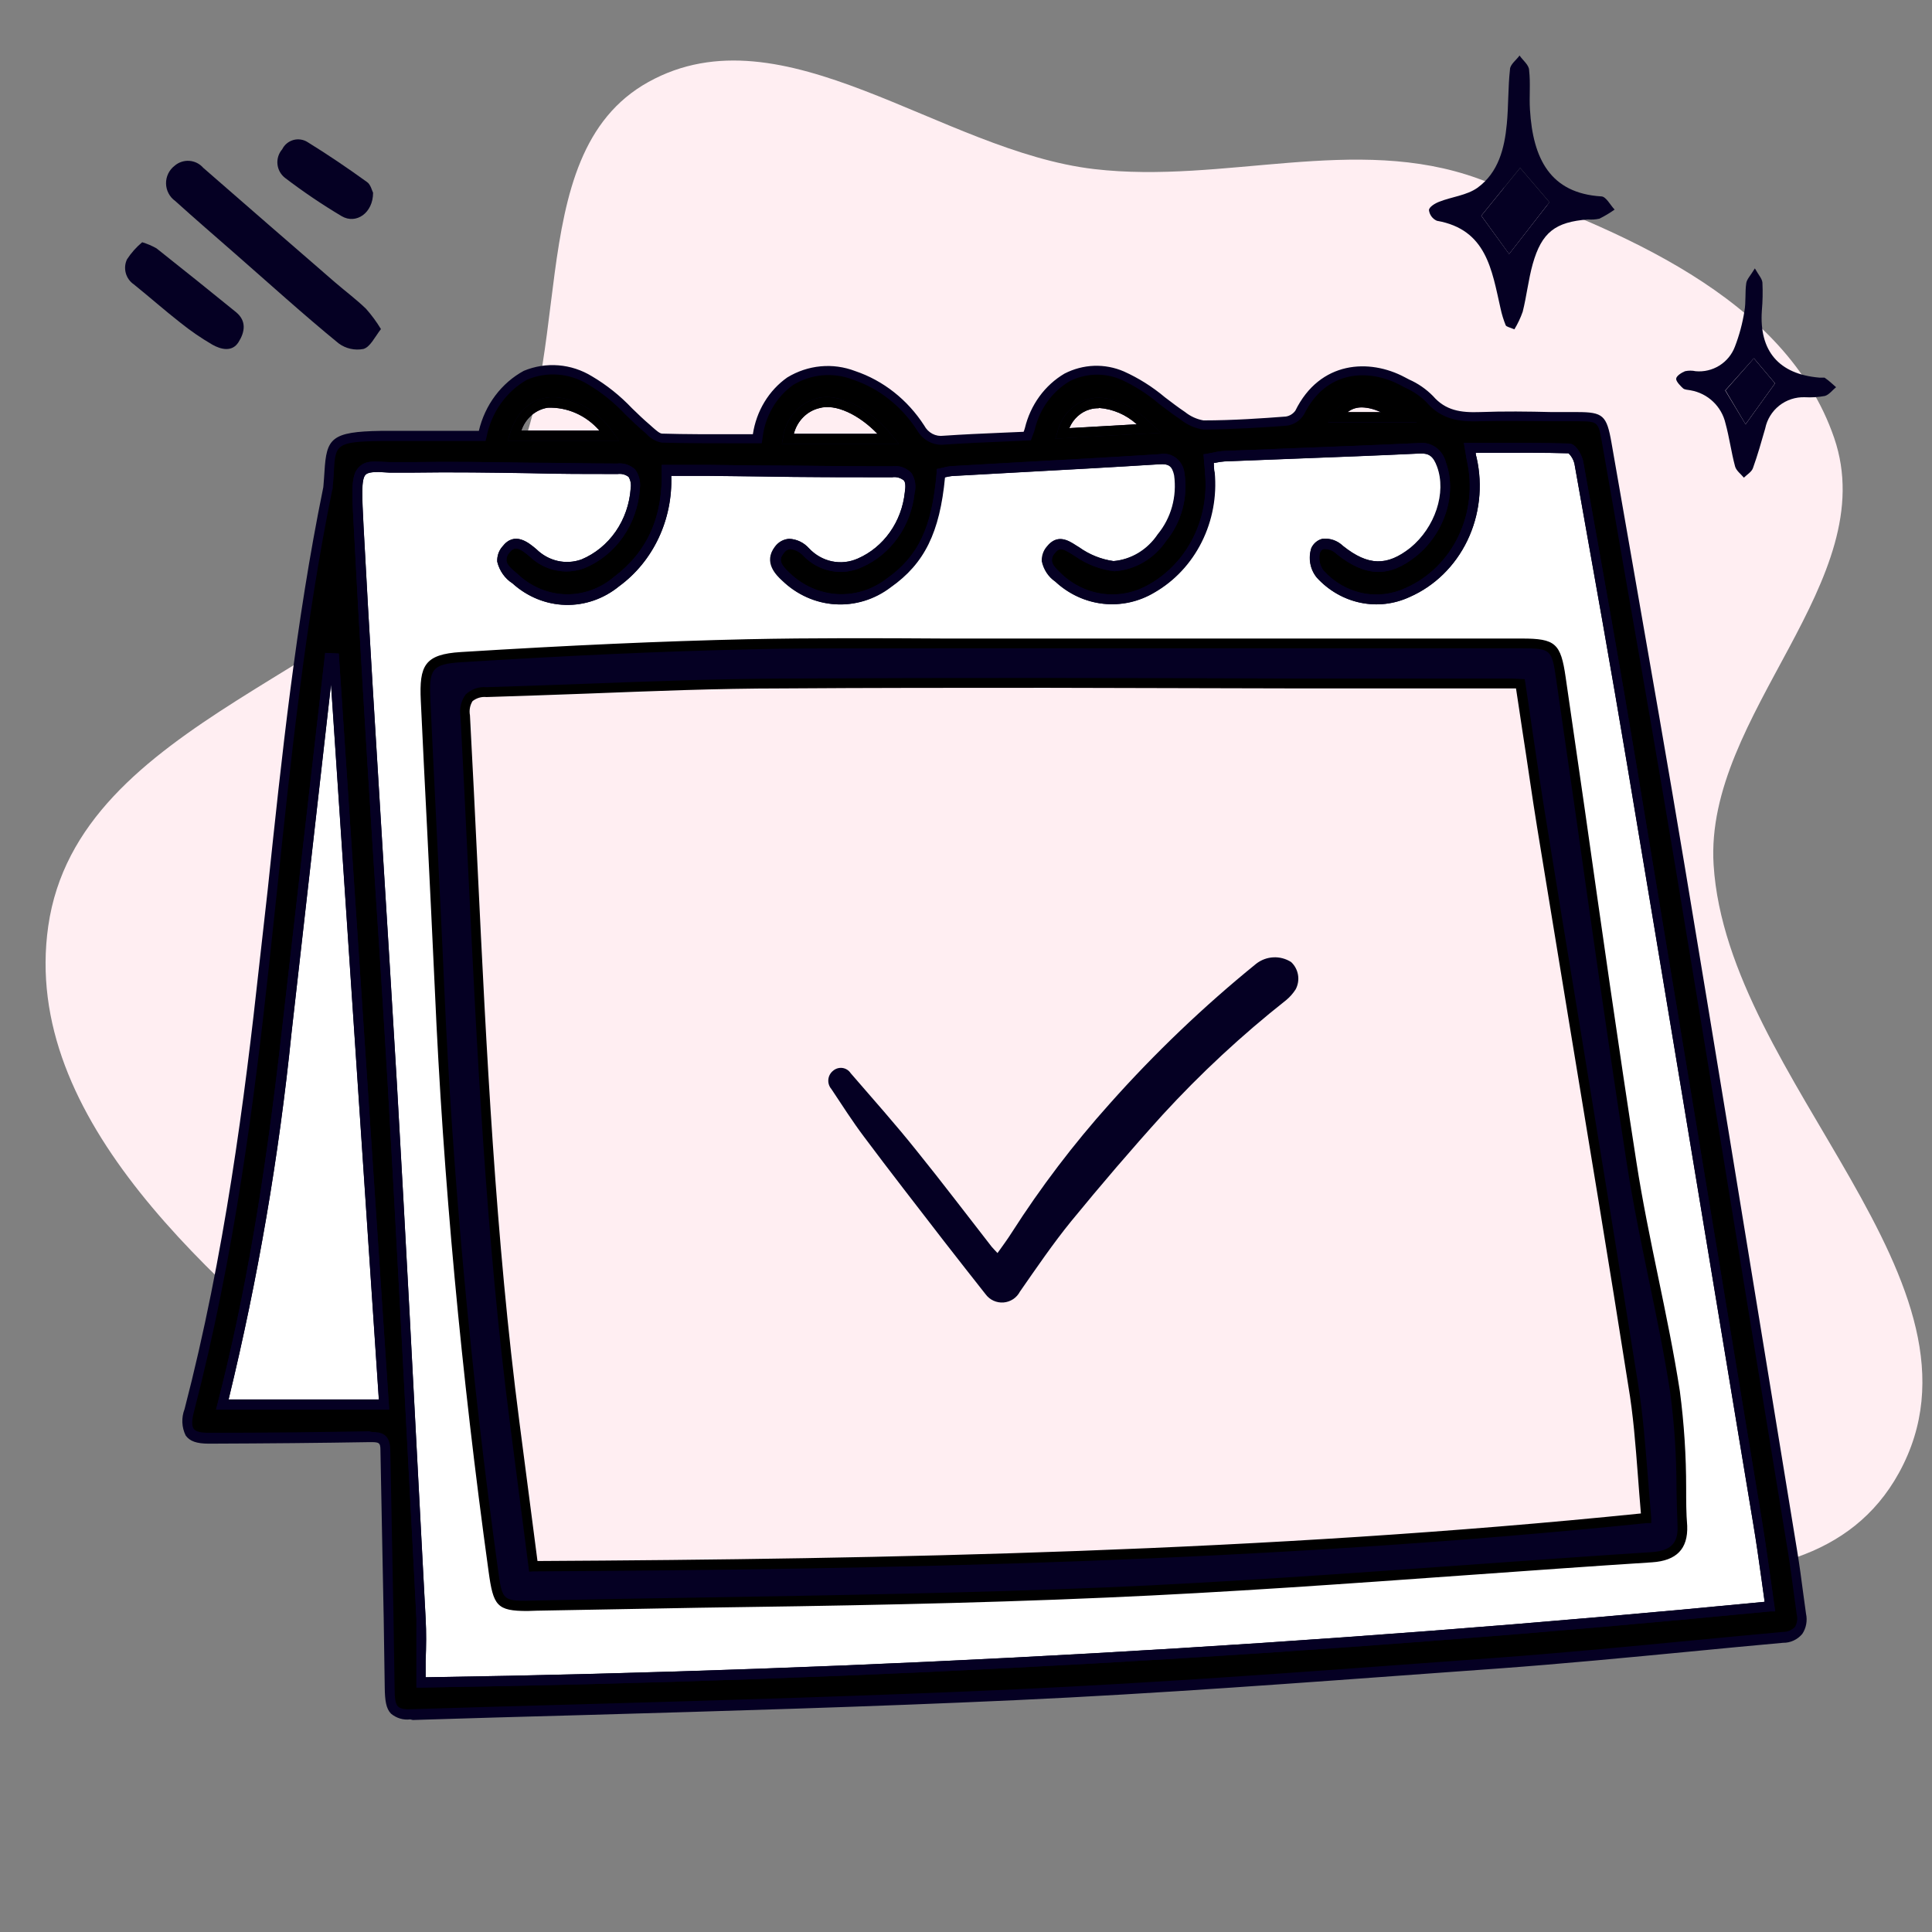 <svg width="101" height="101" viewBox="0 0 101 101" fill="none" xmlns="http://www.w3.org/2000/svg">
<rect x="0" y="0" width="101" height="101" fill="#808080" stroke="none"/>
<g clip-path="url(#clip0_2209_11063)">
<path fill-rule="evenodd" clip-rule="evenodd" d="M57.207 8.84C63.99 9.63 70.853 7.004 77.271 9.335C84.635 12.011 93.341 15.482 95.885 22.892C98.446 30.355 89.091 37.336 89.583 45.211C90.289 56.496 104.726 67.099 99.269 77.003C94.292 86.037 79.591 80.662 69.355 81.927C60.946 82.966 52.877 85.155 44.518 83.769C26.215 86.174 26.212 79.596 19.08 73.593C11.238 66.991 1.071 58.566 2.522 48.418C4.074 37.576 19.509 35.165 25.855 26.238C30.464 19.755 26.943 8.145 33.898 4.286C40.963 0.365 49.181 7.906 57.207 8.84Z" fill="#FFEEF2"/>
<rect x="20.82" y="71.387" width="4.5" height="2.303" fill="white"/>
<path d="M10.398 74.025H20.277L21.11 71.993V72.791L23.229 72.392L25.348 71.993L23.192 36.349L24.442 34.405H80.258L87.201 77.726L86.368 80.363L27.358 83.14L25.61 72.167L21.11 73.069V89.249L93.171 85.362V80.363L83.035 22.742L18.194 23.436L15.417 38.709L11.529 69.95L10.398 74.025Z" fill="white"/>
<path d="M78.713 17.002C78.598 16.716 78.507 16.42 78.443 16.117C77.988 14.117 77.718 11.997 75.118 11.542C75.006 11.494 74.909 11.418 74.837 11.32C74.764 11.223 74.718 11.108 74.703 10.987C74.703 10.822 75.023 10.627 75.238 10.547C75.893 10.287 76.673 10.217 77.238 9.817C78.333 9.022 78.653 7.762 78.773 6.472C78.863 5.527 78.833 4.572 78.938 3.632C78.938 3.372 79.278 3.132 79.438 2.902C79.613 3.157 79.938 3.402 79.938 3.672C80.018 4.352 79.938 5.047 79.983 5.737C80.138 8.297 81.043 10.102 83.708 10.267C83.958 10.267 84.178 10.717 84.408 10.957C84.156 11.136 83.89 11.294 83.613 11.432C83.416 11.476 83.214 11.49 83.013 11.472C81.308 11.602 80.598 12.142 80.128 13.797C79.898 14.622 79.808 15.487 79.603 16.297C79.49 16.618 79.344 16.927 79.168 17.217C78.908 17.107 78.748 17.082 78.713 17.002ZM81.003 10.572L79.468 8.777L77.438 11.277L78.893 13.277L81.003 10.572Z" fill="#050023"/>
<path d="M92.135 14.776C92.158 15.265 92.148 15.754 92.105 16.241C91.96 18.351 92.995 19.561 95.105 19.741C95.195 19.741 95.315 19.741 95.38 19.741C95.59 19.886 95.785 20.056 95.985 20.241C95.79 20.401 95.615 20.641 95.395 20.701C95.051 20.764 94.7 20.785 94.35 20.766C93.868 20.75 93.394 20.905 93.015 21.204C92.636 21.504 92.376 21.928 92.28 22.401C92.08 23.096 91.885 23.791 91.64 24.471C91.57 24.671 91.33 24.811 91.165 24.971C91.005 24.776 90.765 24.606 90.705 24.381C90.505 23.641 90.41 22.881 90.205 22.136C90.106 21.701 89.88 21.304 89.556 20.997C89.233 20.689 88.825 20.484 88.385 20.406C88.245 20.376 88.075 20.381 87.985 20.301C87.895 20.221 87.615 19.951 87.625 19.801C87.635 19.651 87.905 19.481 88.09 19.406C88.273 19.366 88.463 19.366 88.645 19.406C89.08 19.446 89.515 19.342 89.885 19.111C90.256 18.88 90.54 18.534 90.695 18.126C90.928 17.524 91.095 16.899 91.195 16.261C91.28 15.786 91.22 15.261 91.29 14.801C91.32 14.596 91.51 14.411 91.74 14.031C91.935 14.376 92.12 14.571 92.135 14.776ZM91.255 22.181L92.795 20.041L91.69 18.731L90.19 20.411L91.255 22.181Z" fill="#050023"/>
<path d="M78.892 13.282L81.002 10.572L79.468 8.777L77.438 11.277L78.892 13.282Z" fill="#050023"/>
<path d="M90.203 20.41L91.253 22.18L92.793 20.041L91.688 18.73L90.203 20.41Z" fill="#050023"/>
<path d="M19.915 17.203C19.58 17.638 19.355 18.138 19 18.243C18.775 18.287 18.543 18.284 18.319 18.233C18.095 18.182 17.884 18.085 17.7 17.948C15.865 16.448 14.08 14.828 12.285 13.258C11.24 12.343 10.185 11.433 9.155 10.503C9.01 10.399 8.892 10.263 8.81 10.105C8.727 9.947 8.683 9.772 8.68 9.593C8.677 9.415 8.716 9.239 8.793 9.078C8.87 8.918 8.984 8.777 9.125 8.668C9.23 8.576 9.352 8.506 9.485 8.462C9.617 8.417 9.757 8.399 9.897 8.409C10.036 8.419 10.172 8.456 10.297 8.518C10.422 8.581 10.534 8.668 10.625 8.773C12.918 10.773 15.22 12.773 17.53 14.773C18.065 15.233 18.635 15.658 19.14 16.148C19.429 16.476 19.689 16.829 19.915 17.203Z" fill="#050023"/>
<path d="M7.433 12.664C7.694 12.742 7.946 12.849 8.183 12.984C9.573 14.084 10.956 15.194 12.333 16.314C12.903 16.779 12.803 17.359 12.468 17.889C12.133 18.419 11.548 18.269 11.103 18.019C10.515 17.676 9.953 17.29 9.423 16.864C8.598 16.219 7.813 15.524 6.993 14.864C6.789 14.724 6.641 14.516 6.576 14.277C6.511 14.038 6.533 13.783 6.638 13.559C6.857 13.223 7.125 12.921 7.433 12.664Z" fill="#050023"/>
<path d="M19.504 10.077C19.504 11.137 18.614 11.742 17.864 11.302C16.84 10.693 15.852 10.025 14.904 9.302C14.792 9.216 14.699 9.108 14.63 8.984C14.562 8.861 14.519 8.725 14.505 8.584C14.491 8.444 14.506 8.302 14.549 8.167C14.592 8.033 14.662 7.908 14.754 7.802C14.812 7.685 14.893 7.581 14.994 7.498C15.094 7.415 15.211 7.354 15.336 7.319C15.462 7.284 15.594 7.276 15.722 7.296C15.851 7.315 15.975 7.361 16.084 7.432C17.139 8.082 18.169 8.782 19.174 9.507C19.379 9.637 19.444 9.967 19.504 10.077Z" fill="#050023"/>
<path d="M25.192 22.801C25.987 19.758 28.257 18.553 30.837 19.88C31.952 20.465 32.837 21.553 33.837 22.398C34.082 22.605 34.362 22.902 34.632 22.929C36.282 22.977 37.942 22.929 39.592 22.929C39.997 20.157 42.092 18.77 44.652 19.615C46.076 20.089 47.309 21.058 48.152 22.366C48.274 22.586 48.454 22.764 48.67 22.875C48.887 22.987 49.129 23.028 49.367 22.993C50.802 22.897 52.247 22.844 53.717 22.775C53.769 22.654 53.814 22.53 53.852 22.403C54.522 19.976 56.462 18.754 58.702 19.615C59.837 20.056 60.797 21.017 61.852 21.739C62.175 21.996 62.553 22.16 62.952 22.217C64.392 22.217 65.837 22.122 67.272 22.015C67.413 21.998 67.548 21.95 67.67 21.873C67.791 21.796 67.896 21.692 67.977 21.569C69.207 19.068 71.657 19.025 73.367 19.933C73.88 20.153 74.353 20.463 74.767 20.852C75.517 21.718 76.397 21.819 77.422 21.782C79.107 21.713 80.797 21.782 82.487 21.782C83.727 21.782 83.807 21.861 84.032 23.178C85.322 30.582 86.637 37.975 87.877 45.384C89.877 57.281 91.792 69.194 93.742 81.101C93.917 82.163 94.052 83.294 94.207 84.388C94.317 85.169 93.977 85.541 93.252 85.605C88.302 86.056 83.352 86.582 78.392 86.948C69.972 87.565 61.547 88.218 53.117 88.606C42.617 89.089 32.117 89.317 21.617 89.641C20.552 89.678 20.407 89.392 20.392 88.239C20.342 84.102 20.232 79.964 20.167 75.827C20.167 75.158 19.822 75.147 19.332 75.153C16.537 75.2 13.742 75.222 10.952 75.232C9.897 75.232 9.637 74.855 9.917 73.766C11.917 66.14 12.977 58.364 13.827 50.504C14.732 42.192 15.462 33.849 17.132 25.643C17.147 25.58 17.157 25.516 17.162 25.452C17.362 23.327 16.932 22.865 19.917 22.833C21.652 22.785 23.397 22.801 25.192 22.801ZM76.852 23.391C76.902 23.683 76.922 23.837 76.957 23.986C77.266 25.377 77.101 26.84 76.492 28.114C75.882 29.389 74.867 30.393 73.627 30.949C72.862 31.308 72.011 31.409 71.189 31.237C70.368 31.065 69.617 30.629 69.037 29.987C68.906 29.819 68.816 29.619 68.775 29.405C68.734 29.191 68.743 28.97 68.802 28.761C69.092 28.229 69.607 28.373 70.062 28.761C71.497 29.902 72.597 29.924 73.907 28.867C75.307 27.735 75.907 25.776 75.407 24.283C75.349 24.015 75.199 23.779 74.987 23.622C74.774 23.464 74.514 23.395 74.257 23.428C70.852 23.587 67.447 23.704 64.042 23.842C63.764 23.872 63.487 23.916 63.212 23.975C63.212 24.273 63.252 24.506 63.272 24.719C63.386 25.925 63.162 27.14 62.628 28.211C62.095 29.283 61.275 30.163 60.272 30.741C59.505 31.203 58.622 31.4 57.745 31.305C56.868 31.21 56.041 30.827 55.377 30.21C54.932 29.812 54.487 29.366 54.987 28.744C55.487 28.123 55.872 28.564 56.357 28.851C56.934 29.26 57.594 29.519 58.282 29.605C60.282 29.605 62.172 26.849 61.722 24.793C61.587 24.172 61.287 23.975 60.682 24.012C57.067 24.241 53.447 24.427 49.827 24.634C49.632 24.656 49.438 24.693 49.247 24.745C48.997 27.688 48.247 29.27 46.507 30.481C45.715 31.085 44.751 31.383 43.777 31.325C42.803 31.267 41.877 30.857 41.152 30.163C40.732 29.77 40.352 29.329 40.807 28.755C41.262 28.182 41.722 28.468 42.162 28.867C42.527 29.248 42.991 29.506 43.494 29.606C43.997 29.706 44.517 29.645 44.987 29.43C45.686 29.12 46.295 28.619 46.751 27.976C47.207 27.334 47.494 26.575 47.582 25.776C47.697 25.027 47.497 24.671 46.667 24.676C43.442 24.676 40.222 24.634 36.997 24.602H34.837C34.921 25.729 34.724 26.86 34.266 27.881C33.808 28.902 33.105 29.777 32.227 30.418C31.469 31.048 30.529 31.38 29.567 31.358C28.604 31.335 27.679 30.96 26.947 30.295C26.487 29.897 25.947 29.456 26.447 28.776C26.947 28.097 27.447 28.564 27.877 28.952C28.225 29.276 28.648 29.496 29.102 29.59C29.556 29.683 30.026 29.646 30.462 29.483C31.225 29.171 31.888 28.636 32.375 27.939C32.862 27.242 33.152 26.413 33.212 25.547C33.237 24.809 33.032 24.522 32.277 24.522C28.717 24.522 25.152 24.4 21.592 24.448C18.592 24.485 18.552 23.747 18.752 27.549C19.252 37.242 19.942 46.93 20.502 56.622C21.042 65.959 21.502 75.296 22.002 84.633C22.057 85.695 22.002 86.757 22.002 87.958C45.592 87.602 69.042 86.274 92.502 83.98C92.277 82.418 92.092 81 91.862 79.598C89.672 66.377 87.477 53.16 85.277 39.946C84.392 34.688 83.452 29.44 82.512 24.193C82.462 23.912 82.187 23.455 82.012 23.449C80.342 23.391 78.632 23.391 76.852 23.391ZM20.072 73.427C19.192 60.324 18.317 47.376 17.447 34.422H17.192C16.452 40.933 15.721 47.447 14.997 53.962C14.327 60.528 13.206 67.034 11.642 73.427H20.072ZM46.447 22.945C45.367 21.575 43.817 20.789 42.772 21.081C42.359 21.182 41.985 21.415 41.7 21.748C41.415 22.081 41.233 22.498 41.177 22.945H46.447ZM26.887 22.775H31.887C31.112 21.644 29.657 20.884 28.612 21.054C27.732 21.192 27.207 21.766 26.887 22.775ZM60.072 22.392C58.182 20.507 56.137 20.64 55.522 22.653L60.072 22.392ZM73.207 21.798C71.602 20.735 70.527 20.789 69.897 21.798H73.207Z" fill="black"/>
<path d="M21.443 89.885C21.086 89.93 20.726 89.823 20.443 89.588C20.178 89.317 20.123 88.897 20.113 88.218C20.083 85.806 20.041 83.397 19.988 80.989C19.953 79.263 19.918 77.532 19.888 75.805C19.888 75.407 19.813 75.386 19.308 75.391C16.763 75.434 14.018 75.46 10.923 75.471C10.273 75.471 9.923 75.343 9.708 75.046C9.603 74.835 9.543 74.601 9.533 74.363C9.523 74.124 9.562 73.886 9.648 73.665C11.733 65.645 12.793 57.429 13.553 50.45L13.998 46.488C14.723 39.584 15.473 32.472 16.883 25.563C16.897 25.509 16.905 25.454 16.908 25.398C16.933 25.122 16.948 24.867 16.963 24.649C17.068 22.913 17.313 22.567 19.913 22.525C21.113 22.525 22.318 22.525 23.533 22.525H25.033C25.191 21.854 25.482 21.226 25.888 20.685C26.293 20.144 26.803 19.701 27.383 19.386C27.959 19.147 28.579 19.049 29.196 19.099C29.813 19.148 30.412 19.344 30.948 19.673C31.715 20.125 32.42 20.689 33.043 21.346C33.348 21.643 33.663 21.946 33.983 22.217L34.113 22.334C34.283 22.482 34.488 22.668 34.613 22.668C35.853 22.706 37.113 22.7 38.328 22.7H39.358C39.448 22.1 39.654 21.526 39.964 21.015C40.274 20.503 40.681 20.066 41.158 19.731C41.691 19.407 42.284 19.209 42.896 19.151C43.508 19.093 44.124 19.177 44.703 19.397C46.174 19.892 47.446 20.896 48.318 22.249C48.416 22.433 48.563 22.582 48.742 22.677C48.92 22.771 49.12 22.807 49.318 22.78C50.318 22.711 51.378 22.663 52.418 22.62L53.513 22.573C53.538 22.51 53.56 22.447 53.578 22.381C53.722 21.781 53.98 21.218 54.337 20.727C54.694 20.237 55.142 19.829 55.653 19.529C56.134 19.282 56.658 19.144 57.192 19.124C57.726 19.105 58.258 19.205 58.753 19.418C59.524 19.764 60.247 20.22 60.903 20.772C61.243 21.032 61.598 21.303 61.948 21.537C62.231 21.765 62.562 21.916 62.913 21.978C64.463 21.978 66.028 21.866 67.218 21.776C67.416 21.747 67.596 21.636 67.718 21.468C69.003 18.86 71.583 18.733 73.438 19.721L73.658 19.837C74.123 20.041 74.549 20.334 74.913 20.703C75.568 21.457 76.343 21.579 77.373 21.542C78.628 21.495 79.873 21.511 81.128 21.542H82.453C83.808 21.542 83.993 21.718 84.243 23.136C84.62 25.296 84.996 27.454 85.373 29.61C86.273 34.767 87.208 40.094 88.083 45.341C89.613 54.508 91.133 63.834 92.608 72.858L93.948 81.058C94.073 81.812 94.173 82.572 94.273 83.331C94.323 83.671 94.368 84.011 94.413 84.356C94.454 84.538 94.457 84.727 94.423 84.91C94.39 85.093 94.32 85.266 94.218 85.418C94.092 85.567 93.938 85.685 93.765 85.764C93.593 85.844 93.406 85.884 93.218 85.881C91.581 86.029 89.948 86.183 88.318 86.343C85.053 86.656 81.678 86.98 78.348 87.224L75.398 87.437C68.083 87.968 60.518 88.541 53.068 88.881C45.513 89.227 37.828 89.45 30.393 89.662C27.453 89.74 24.516 89.825 21.583 89.917L21.443 89.885ZM19.443 74.86C19.878 74.86 20.393 74.929 20.403 75.795C20.433 77.521 20.468 79.252 20.503 80.978C20.553 83.39 20.595 85.799 20.628 88.207C20.628 88.738 20.663 89.067 20.803 89.205C20.943 89.343 21.158 89.37 21.598 89.349C24.531 89.26 27.468 89.175 30.408 89.094C37.843 88.881 45.528 88.658 53.078 88.313C60.518 87.973 68.078 87.41 75.393 86.874L78.343 86.656C81.668 86.412 85.038 86.088 88.303 85.774C89.933 85.62 91.568 85.461 93.203 85.312C93.439 85.318 93.667 85.224 93.838 85.052C93.893 84.955 93.93 84.847 93.945 84.735C93.961 84.623 93.955 84.509 93.928 84.399C93.883 84.059 93.838 83.719 93.788 83.374C93.688 82.62 93.588 81.871 93.468 81.122L92.123 72.916C90.653 63.888 89.123 54.567 87.598 45.4C86.723 40.158 85.793 34.831 84.888 29.679C84.515 27.515 84.138 25.356 83.758 23.199C83.558 22.031 83.558 22.031 82.458 22.02H81.128C79.908 22.02 78.628 21.988 77.403 22.02C76.483 22.052 75.403 22.02 74.553 21.006C74.228 20.692 73.854 20.44 73.448 20.262L73.228 20.145C71.528 19.237 69.303 19.36 68.173 21.665C68.071 21.828 67.937 21.965 67.78 22.067C67.623 22.169 67.446 22.233 67.263 22.254C66.068 22.344 64.493 22.445 62.923 22.456C62.481 22.397 62.061 22.214 61.708 21.925C61.328 21.675 60.968 21.394 60.618 21.133C60.009 20.611 59.336 20.179 58.618 19.848C58.186 19.662 57.723 19.573 57.257 19.588C56.791 19.602 56.334 19.72 55.913 19.933C55.463 20.2 55.07 20.562 54.757 20.997C54.444 21.432 54.218 21.93 54.093 22.461C54.069 22.55 54.039 22.637 54.003 22.721L53.893 23.019L52.473 23.083C51.433 23.125 50.408 23.173 49.383 23.242C49.103 23.275 48.819 23.223 48.566 23.092C48.312 22.962 48.098 22.758 47.948 22.504C47.142 21.244 45.96 20.308 44.593 19.848C44.084 19.65 43.54 19.572 42.999 19.619C42.459 19.667 41.934 19.839 41.463 20.124C41.018 20.443 40.644 20.861 40.367 21.349C40.09 21.837 39.916 22.383 39.858 22.95L39.823 23.173H38.338C37.118 23.173 35.838 23.173 34.608 23.141C34.296 23.088 34.01 22.927 33.793 22.684L33.668 22.573C33.338 22.291 33.013 21.983 32.703 21.68C32.118 21.054 31.453 20.517 30.728 20.087C30.25 19.797 29.717 19.625 29.169 19.584C28.62 19.542 28.069 19.633 27.558 19.848C27.016 20.152 26.545 20.58 26.177 21.101C25.81 21.621 25.556 22.222 25.433 22.86L25.383 23.056H23.523C22.308 23.056 21.108 23.056 19.908 23.056C17.548 23.083 17.538 23.263 17.453 24.649C17.453 24.878 17.423 25.133 17.398 25.414C17.398 25.488 17.398 25.563 17.363 25.637C15.958 32.542 15.208 39.632 14.488 46.51C14.348 47.834 14.206 49.155 14.063 50.472C13.303 57.472 12.243 65.715 10.148 73.771C10.023 74.239 10.018 74.541 10.123 74.69C10.228 74.839 10.488 74.903 10.923 74.903C14.023 74.903 16.763 74.865 19.303 74.823L19.443 74.86ZM21.773 88.223V87.957C21.773 87.57 21.773 87.192 21.773 86.826C21.773 86.072 21.773 85.355 21.773 84.648L21.568 80.676C21.153 72.794 20.728 64.647 20.268 56.638C20.028 52.598 19.771 48.554 19.498 44.507C19.148 38.957 18.788 33.216 18.498 27.565C18.393 25.658 18.353 24.867 18.738 24.453C19.123 24.039 19.538 24.134 20.358 24.161C20.693 24.161 21.098 24.161 21.578 24.161C23.623 24.129 25.698 24.161 27.708 24.193C29.208 24.193 30.748 24.235 32.268 24.235C32.435 24.215 32.605 24.232 32.766 24.285C32.927 24.338 33.076 24.426 33.203 24.543C33.306 24.682 33.38 24.842 33.423 25.013C33.466 25.183 33.476 25.361 33.453 25.536C33.392 26.456 33.085 27.337 32.567 28.077C32.05 28.817 31.344 29.384 30.533 29.711C30.055 29.885 29.542 29.921 29.047 29.815C28.551 29.71 28.091 29.467 27.713 29.111C27.148 28.627 26.908 28.532 26.628 28.898C26.579 28.949 26.54 29.011 26.515 29.078C26.489 29.146 26.476 29.218 26.478 29.291C26.478 29.535 26.793 29.785 27.053 30.003L27.093 30.04C27.78 30.681 28.657 31.046 29.571 31.069C30.485 31.092 31.378 30.773 32.093 30.168C33.848 28.845 34.668 27.018 34.593 24.575V24.304H36.978L39.768 24.336C42.023 24.336 44.353 24.389 46.648 24.378C46.829 24.351 47.013 24.368 47.187 24.429C47.36 24.49 47.518 24.593 47.648 24.729C47.746 24.883 47.812 25.057 47.841 25.241C47.869 25.424 47.86 25.612 47.813 25.791C47.72 26.634 47.417 27.436 46.935 28.114C46.454 28.791 45.811 29.321 45.073 29.647C44.563 29.885 43.998 29.956 43.451 29.851C42.903 29.746 42.397 29.47 41.998 29.058C41.812 28.854 41.564 28.727 41.298 28.702C41.232 28.713 41.168 28.739 41.112 28.777C41.055 28.816 41.006 28.866 40.968 28.925C40.708 29.254 40.783 29.493 41.288 29.96C41.971 30.616 42.846 31.004 43.765 31.059C44.685 31.114 45.594 30.833 46.343 30.263C48.013 29.084 48.723 27.581 48.968 24.724V24.522L49.153 24.485L49.318 24.448C49.467 24.404 49.619 24.377 49.773 24.368L53.308 24.166C55.748 24.033 58.183 23.901 60.623 23.746C60.77 23.715 60.922 23.715 61.068 23.748C61.215 23.781 61.354 23.846 61.476 23.939C61.598 24.032 61.701 24.15 61.778 24.287C61.855 24.424 61.904 24.576 61.923 24.734C62.018 25.362 61.983 26.004 61.818 26.615C61.654 27.226 61.366 27.792 60.973 28.271C60.66 28.734 60.254 29.117 59.784 29.393C59.315 29.668 58.793 29.829 58.258 29.865C57.526 29.779 56.823 29.509 56.208 29.079L56.038 28.973C55.563 28.675 55.393 28.606 55.153 28.909C55.102 28.959 55.062 29.02 55.034 29.087C55.007 29.155 54.992 29.228 54.993 29.302C54.993 29.535 55.258 29.774 55.493 30.003C56.115 30.59 56.893 30.957 57.721 31.052C58.548 31.148 59.382 30.966 60.108 30.534C61.076 29.981 61.867 29.134 62.381 28.103C62.896 27.071 63.111 25.901 62.998 24.74C62.998 24.596 62.973 24.453 62.963 24.283L62.918 23.752L63.148 23.715L63.428 23.662C63.619 23.615 63.813 23.587 64.008 23.576L67.508 23.438C69.738 23.353 71.968 23.268 74.203 23.162C74.512 23.128 74.822 23.212 75.077 23.4C75.333 23.588 75.516 23.868 75.593 24.187C76.183 25.812 75.528 27.873 74.033 29.079C72.633 30.205 71.393 30.173 69.888 28.973C69.71 28.793 69.473 28.696 69.228 28.702C69.193 28.702 69.093 28.702 68.998 28.914C68.963 29.071 68.962 29.234 68.994 29.392C69.027 29.549 69.094 29.696 69.188 29.822C69.732 30.429 70.439 30.842 71.212 31.004C71.986 31.167 72.788 31.071 73.508 30.73C74.695 30.202 75.667 29.243 76.249 28.024C76.832 26.805 76.987 25.405 76.688 24.076C76.662 23.962 76.642 23.847 76.628 23.73L76.528 23.152H78.028C79.408 23.152 80.708 23.152 82.028 23.189C82.403 23.189 82.718 23.831 82.773 24.15L82.933 25.053C83.808 29.918 84.708 34.947 85.538 39.924C87.483 51.555 89.443 63.388 91.338 74.828L92.123 79.571C92.278 80.527 92.413 81.483 92.558 82.492C92.623 82.97 92.693 83.459 92.763 83.958L92.803 84.24H92.543C69.088 86.534 45.358 87.872 21.998 88.223H21.773ZM19.798 24.676C19.453 24.676 19.213 24.708 19.108 24.825C18.878 25.069 18.928 25.945 19.008 27.533C19.308 33.184 19.668 38.92 20.008 44.475C20.258 48.517 20.508 52.564 20.748 56.606C21.208 64.62 21.633 72.768 22.043 80.649L22.253 84.617C22.293 85.344 22.283 86.067 22.253 86.837C22.253 87.113 22.253 87.368 22.253 87.686C45.428 87.331 68.968 86.003 92.253 83.74C92.198 83.337 92.143 82.938 92.088 82.551C91.948 81.541 91.813 80.591 91.653 79.64L90.868 74.908C88.978 63.463 87.018 51.63 85.068 39.998C84.238 35.043 83.338 30.014 82.468 25.127L82.308 24.23C82.257 24.025 82.151 23.841 82.003 23.699C80.723 23.662 79.423 23.667 78.048 23.672H77.148C77.148 23.778 77.178 23.858 77.198 23.943C77.525 25.398 77.351 26.93 76.71 28.262C76.068 29.593 75 30.638 73.698 31.209C72.888 31.585 71.99 31.69 71.122 31.509C70.255 31.329 69.46 30.872 68.843 30.199C68.672 29.989 68.555 29.735 68.505 29.462C68.455 29.189 68.474 28.907 68.558 28.643C68.617 28.523 68.701 28.418 68.803 28.336C68.905 28.254 69.023 28.198 69.148 28.171C69.34 28.148 69.534 28.169 69.718 28.232C69.901 28.295 70.07 28.399 70.213 28.537C71.543 29.599 72.538 29.599 73.753 28.643C75.053 27.581 75.658 25.754 75.153 24.394C74.958 23.863 74.728 23.688 74.248 23.709C72.018 23.816 69.783 23.901 67.553 23.985L64.028 24.123C63.86 24.135 63.693 24.16 63.528 24.198H63.463V24.246C63.463 24.41 63.463 24.548 63.503 24.692C63.619 25.952 63.383 27.22 62.823 28.337C62.264 29.455 61.406 30.372 60.358 30.975C59.547 31.46 58.614 31.666 57.688 31.564C56.762 31.462 55.889 31.058 55.188 30.407C54.832 30.164 54.581 29.782 54.488 29.344C54.482 29.201 54.503 29.058 54.55 28.924C54.598 28.79 54.67 28.667 54.763 28.564C55.298 27.894 55.868 28.256 56.263 28.511L56.423 28.611C56.964 28.997 57.582 29.244 58.228 29.334C58.687 29.295 59.133 29.15 59.534 28.909C59.935 28.668 60.281 28.336 60.548 27.937C60.895 27.519 61.151 27.026 61.3 26.492C61.449 25.959 61.486 25.396 61.408 24.846C61.303 24.368 61.123 24.24 60.623 24.272C58.183 24.426 55.743 24.559 53.303 24.692L49.768 24.888C49.645 24.904 49.523 24.927 49.403 24.957C49.128 27.841 48.328 29.461 46.573 30.699C45.735 31.339 44.716 31.655 43.685 31.592C42.655 31.529 41.676 31.092 40.913 30.353C40.608 30.072 39.913 29.403 40.538 28.579C40.624 28.461 40.733 28.364 40.857 28.293C40.981 28.223 41.118 28.181 41.258 28.171C41.651 28.185 42.022 28.362 42.293 28.665C42.622 29.015 43.042 29.253 43.499 29.348C43.956 29.443 44.429 29.39 44.858 29.196C45.519 28.905 46.094 28.431 46.524 27.824C46.954 27.217 47.223 26.498 47.303 25.743C47.353 25.425 47.338 25.212 47.253 25.117C47.166 25.047 47.067 24.997 46.961 24.968C46.855 24.94 46.746 24.934 46.638 24.952C44.343 24.952 42.013 24.952 39.753 24.91L36.968 24.878H35.093C35.133 26.005 34.905 27.124 34.43 28.132C33.954 29.141 33.247 30.005 32.373 30.645C31.568 31.305 30.574 31.651 29.558 31.624C28.542 31.596 27.566 31.199 26.793 30.497C26.399 30.247 26.114 29.842 25.998 29.371C25.989 29.227 26.008 29.082 26.054 28.946C26.099 28.81 26.171 28.685 26.263 28.579C26.903 27.746 27.648 28.378 28.048 28.718C28.359 29.021 28.741 29.231 29.155 29.325C29.568 29.418 29.997 29.392 30.398 29.249C31.114 28.95 31.735 28.443 32.191 27.785C32.647 27.127 32.918 26.346 32.973 25.531C33.009 25.323 32.969 25.109 32.863 24.931C32.696 24.806 32.49 24.753 32.288 24.782C30.748 24.782 29.218 24.782 27.718 24.74C25.718 24.708 23.643 24.676 21.608 24.708C21.108 24.708 20.703 24.708 20.358 24.708L19.798 24.676ZM20.343 73.692H11.293L11.378 73.357C12.803 67.802 13.838 61.811 14.728 53.929L16.998 34.135L17.708 34.167L17.823 35.893L20.343 73.692ZM11.948 73.161H19.803L17.303 35.776L15.238 53.993C14.58 60.458 13.48 66.864 11.948 73.161ZM46.998 23.21H40.873L40.933 22.891C40.998 22.396 41.202 21.934 41.519 21.564C41.836 21.195 42.25 20.935 42.708 20.82C43.853 20.507 45.503 21.351 46.638 22.774L46.998 23.21ZM41.498 22.679H45.873C44.903 21.67 43.668 21.086 42.828 21.335C42.512 21.41 42.222 21.574 41.987 21.811C41.753 22.048 41.584 22.348 41.498 22.679ZM32.363 23.04H26.538L26.648 22.689C27.018 21.548 27.648 20.942 28.563 20.788C29.708 20.602 31.253 21.404 32.063 22.62L32.363 23.04ZM27.248 22.509H31.333C30.991 22.115 30.572 21.804 30.106 21.598C29.64 21.391 29.137 21.294 28.633 21.314C28.323 21.362 28.03 21.498 27.787 21.708C27.544 21.919 27.359 22.196 27.253 22.509H27.248ZM55.168 22.934L55.283 22.567C55.383 22.163 55.581 21.793 55.858 21.495C56.134 21.197 56.479 20.981 56.858 20.868C57.858 20.592 59.113 21.075 60.238 22.201L60.668 22.626L55.168 22.934ZM57.438 21.34C57.285 21.338 57.132 21.358 56.983 21.399C56.744 21.465 56.523 21.588 56.335 21.758C56.147 21.929 55.998 22.142 55.898 22.381L59.428 22.18C58.87 21.676 58.174 21.377 57.443 21.325L57.438 21.34ZM74.078 22.089H69.428L69.688 21.68C70.418 20.501 71.648 20.475 73.338 21.601L74.078 22.089ZM70.448 21.558H72.198C71.288 21.139 70.763 21.298 70.453 21.542L70.448 21.558Z" fill="#050023"/>
<path d="M21.769 88.22V87.954C21.769 87.566 21.769 87.189 21.769 86.823C21.769 86.069 21.769 85.352 21.769 84.645L21.564 80.673C21.149 72.791 20.724 64.644 20.264 56.635C20.024 52.595 19.767 48.551 19.494 44.504C19.144 38.954 18.784 33.213 18.494 27.562C18.389 25.655 18.349 24.864 18.734 24.45C19.119 24.035 19.534 24.131 20.354 24.157C20.689 24.157 21.094 24.157 21.574 24.157C23.619 24.126 25.694 24.157 27.704 24.189C29.204 24.189 30.744 24.232 32.264 24.232C32.431 24.212 32.601 24.229 32.762 24.282C32.922 24.335 33.071 24.423 33.199 24.54C33.301 24.679 33.376 24.839 33.419 25.009C33.462 25.18 33.472 25.358 33.449 25.533C33.388 26.452 33.081 27.334 32.563 28.074C32.046 28.813 31.34 29.38 30.529 29.708C30.051 29.882 29.538 29.918 29.042 29.812C28.547 29.707 28.087 29.464 27.709 29.108C27.144 28.624 26.904 28.529 26.624 28.895C26.575 28.946 26.536 29.007 26.51 29.075C26.484 29.142 26.472 29.215 26.474 29.288C26.474 29.532 26.789 29.782 27.049 30L27.089 30.037C27.776 30.678 28.653 31.042 29.567 31.066C30.481 31.089 31.374 30.77 32.089 30.164C33.844 28.842 34.664 27.015 34.589 24.572V24.301H36.974L39.764 24.333C42.019 24.333 44.354 24.386 46.644 24.375C46.825 24.35 47.008 24.369 47.181 24.43C47.354 24.49 47.513 24.591 47.644 24.726C47.742 24.88 47.808 25.054 47.837 25.238C47.865 25.421 47.855 25.609 47.809 25.788C47.716 26.631 47.413 27.433 46.931 28.111C46.45 28.788 45.807 29.318 45.069 29.644C44.559 29.882 43.994 29.953 43.446 29.848C42.899 29.743 42.393 29.467 41.994 29.054C41.808 28.851 41.56 28.724 41.294 28.698C41.227 28.71 41.164 28.736 41.107 28.774C41.051 28.813 41.002 28.863 40.964 28.922C40.704 29.251 40.779 29.49 41.284 29.957C41.967 30.613 42.841 31 43.761 31.056C44.681 31.111 45.59 30.83 46.339 30.26C48.009 29.081 48.719 27.578 48.964 24.721V24.519L49.149 24.482L49.314 24.444C49.462 24.401 49.615 24.374 49.769 24.365L53.304 24.163C55.744 24.03 58.179 23.897 60.619 23.743C60.766 23.711 60.917 23.712 61.064 23.745C61.211 23.778 61.35 23.843 61.472 23.936C61.594 24.029 61.696 24.147 61.773 24.284C61.85 24.421 61.9 24.573 61.919 24.731C62.014 25.359 61.978 26.001 61.814 26.612C61.65 27.223 61.361 27.789 60.969 28.268C60.656 28.731 60.25 29.114 59.78 29.39C59.31 29.665 58.789 29.826 58.254 29.862C57.522 29.775 56.819 29.506 56.204 29.076L56.034 28.969C55.559 28.672 55.389 28.603 55.149 28.906C55.098 28.956 55.057 29.017 55.03 29.084C55.002 29.152 54.988 29.225 54.989 29.299C54.989 29.532 55.254 29.771 55.489 30C56.11 30.587 56.889 30.954 57.716 31.049C58.544 31.144 59.378 30.963 60.104 30.531C61.071 29.977 61.863 29.131 62.377 28.1C62.892 27.068 63.106 25.898 62.994 24.736C62.994 24.593 62.969 24.45 62.959 24.28L62.914 23.749L63.144 23.711L63.424 23.658C63.614 23.612 63.808 23.583 64.004 23.573L67.504 23.435C69.734 23.35 71.964 23.265 74.199 23.159C74.508 23.124 74.818 23.209 75.073 23.397C75.328 23.585 75.511 23.865 75.589 24.184C76.179 25.809 75.524 27.87 74.029 29.076C72.629 30.201 71.389 30.17 69.884 28.969C69.706 28.79 69.469 28.693 69.224 28.698C69.189 28.698 69.089 28.698 68.994 28.911C68.958 29.068 68.957 29.231 68.99 29.388C69.023 29.546 69.089 29.693 69.184 29.819C69.728 30.426 70.435 30.838 71.208 31.001C71.982 31.164 72.783 31.068 73.504 30.727C74.691 30.199 75.662 29.24 76.245 28.021C76.827 26.802 76.983 25.402 76.684 24.073C76.658 23.959 76.638 23.843 76.624 23.727L76.524 23.148H78.024C79.404 23.148 80.704 23.148 82.024 23.186C82.399 23.186 82.714 23.828 82.769 24.147L82.929 25.05C83.804 29.915 84.704 34.944 85.534 39.921C87.479 51.552 89.439 63.385 91.334 74.825L92.119 79.568C92.274 80.524 92.409 81.48 92.554 82.489C92.619 82.967 92.689 83.456 92.759 83.955L92.799 84.236H92.539C69.084 86.531 45.354 87.869 21.994 88.22H21.769ZM19.794 24.673C19.449 24.673 19.209 24.705 19.104 24.821C18.874 25.066 18.924 25.942 19.004 27.53C19.304 33.181 19.664 38.917 20.004 44.472C20.254 48.514 20.504 52.556 20.744 56.603C21.204 64.617 21.629 72.764 22.039 80.646L22.249 84.613C22.289 85.341 22.279 86.063 22.249 86.833C22.249 87.11 22.249 87.365 22.249 87.683C45.424 87.327 68.964 86 92.249 83.737C92.194 83.333 92.139 82.935 92.084 82.547C91.944 81.538 91.809 80.588 91.649 79.637L90.864 74.905C88.974 63.459 87.014 51.626 85.064 39.995C84.234 35.04 83.334 30.01 82.464 25.124L82.304 24.227C82.252 24.022 82.146 23.838 81.999 23.695C80.719 23.658 79.419 23.664 78.044 23.669H77.144C77.144 23.775 77.174 23.855 77.194 23.94C77.52 25.395 77.347 26.927 76.706 28.258C76.064 29.59 74.996 30.635 73.694 31.205C72.884 31.582 71.985 31.687 71.118 31.506C70.25 31.326 69.455 30.869 68.839 30.196C68.665 29.988 68.547 29.735 68.497 29.462C68.447 29.189 68.466 28.907 68.554 28.645C68.609 28.527 68.689 28.422 68.786 28.34C68.884 28.257 68.997 28.198 69.119 28.167C69.311 28.145 69.505 28.166 69.688 28.229C69.872 28.292 70.041 28.396 70.184 28.534C71.514 29.596 72.509 29.596 73.724 28.64C75.024 27.578 75.629 25.751 75.124 24.391C74.929 23.86 74.699 23.685 74.219 23.706C71.989 23.812 69.754 23.897 67.524 23.982L63.999 24.12C63.831 24.132 63.663 24.157 63.499 24.195H63.434V24.242C63.434 24.407 63.434 24.545 63.474 24.689C63.59 25.948 63.353 27.217 62.794 28.334C62.234 29.452 61.377 30.369 60.329 30.972C59.517 31.457 58.585 31.662 57.659 31.561C56.733 31.459 55.859 31.054 55.159 30.403C54.803 30.161 54.552 29.779 54.459 29.341C54.453 29.198 54.474 29.055 54.521 28.921C54.568 28.787 54.641 28.664 54.734 28.56C55.269 27.891 55.839 28.252 56.234 28.513L56.394 28.608C56.935 28.994 57.553 29.241 58.199 29.331C58.658 29.292 59.104 29.147 59.505 28.906C59.906 28.664 60.252 28.333 60.519 27.934C60.865 27.516 61.122 27.023 61.271 26.489C61.419 25.955 61.456 25.393 61.379 24.843C61.274 24.365 61.094 24.237 60.594 24.269C58.154 24.423 55.714 24.556 53.274 24.689L49.739 24.885C49.616 24.901 49.494 24.924 49.374 24.954C49.099 27.838 48.299 29.458 46.544 30.695C45.706 31.336 44.687 31.651 43.656 31.589C42.626 31.526 41.647 31.089 40.884 30.35C40.579 30.069 39.884 29.4 40.509 28.576C40.598 28.455 40.71 28.355 40.839 28.285C40.968 28.214 41.109 28.174 41.254 28.167C41.646 28.182 42.018 28.359 42.289 28.661C42.617 29.012 43.037 29.25 43.495 29.345C43.952 29.439 44.425 29.386 44.854 29.192C45.515 28.902 46.09 28.428 46.52 27.821C46.95 27.214 47.219 26.495 47.299 25.74C47.349 25.422 47.334 25.209 47.249 25.113C47.162 25.044 47.062 24.993 46.957 24.965C46.851 24.937 46.741 24.931 46.634 24.949C44.339 24.949 42.009 24.949 39.749 24.906L36.964 24.875H35.089C35.129 26.001 34.901 27.121 34.426 28.129C33.95 29.137 33.243 30.002 32.369 30.642C31.564 31.302 30.57 31.648 29.554 31.62C28.538 31.593 27.561 31.195 26.789 30.494C26.395 30.244 26.11 29.839 25.994 29.368C25.985 29.224 26.004 29.079 26.049 28.943C26.095 28.807 26.166 28.682 26.259 28.576C26.899 27.742 27.644 28.375 28.044 28.714C28.355 29.018 28.737 29.228 29.15 29.321C29.564 29.415 29.993 29.389 30.394 29.245C31.109 28.947 31.731 28.439 32.187 27.782C32.642 27.124 32.913 26.342 32.969 25.528C33.004 25.32 32.965 25.106 32.859 24.928C32.692 24.803 32.486 24.75 32.284 24.779C30.744 24.779 29.214 24.779 27.714 24.736C25.714 24.705 23.639 24.673 21.604 24.705C21.104 24.705 20.699 24.705 20.354 24.705L19.794 24.673Z" fill="#050023"/>
<path d="M20.347 73.69H11.297L11.382 73.355C12.807 67.8 13.842 61.809 14.732 53.927L17.002 34.133L17.712 34.165L17.827 35.891L20.347 73.69ZM11.952 73.159H19.807L17.307 35.774L15.242 53.991C14.584 60.456 13.484 66.862 11.952 73.159Z" fill="#050023"/>
<path d="M47 23.213H40.875L40.935 22.894C41 22.399 41.204 21.937 41.521 21.567C41.838 21.197 42.252 20.938 42.71 20.823C43.855 20.51 45.505 21.354 46.64 22.777L47 23.213ZM41.5 22.682H45.875C44.905 21.673 43.67 21.088 42.83 21.338C42.514 21.413 42.224 21.577 41.989 21.814C41.755 22.05 41.586 22.351 41.5 22.682Z" fill="black"/>
<path d="M32.369 23.04H26.539L26.649 22.69C27.019 21.548 27.649 20.942 28.564 20.788C29.709 20.603 31.254 21.404 32.064 22.621L32.369 23.04ZM27.254 22.509H31.339C30.997 22.115 30.578 21.804 30.112 21.598C29.646 21.392 29.144 21.295 28.639 21.314C28.328 21.361 28.034 21.497 27.79 21.707C27.546 21.918 27.361 22.195 27.254 22.509Z" fill="black"/>
<path d="M55.172 22.935L55.287 22.569C55.387 22.164 55.585 21.794 55.862 21.496C56.138 21.198 56.483 20.982 56.862 20.869C57.862 20.593 59.117 21.076 60.242 22.202L60.672 22.627L55.172 22.935ZM57.442 21.342C57.288 21.339 57.135 21.359 56.987 21.4C56.748 21.467 56.526 21.59 56.339 21.76C56.151 21.93 56.001 22.143 55.902 22.383L59.432 22.181C58.872 21.676 58.174 21.377 57.442 21.326V21.342Z" fill="black"/>
<path d="M69.43 22.071L69.685 21.663C70.42 20.483 71.65 20.457 73.34 21.583L74.08 22.071H69.43ZM71.205 21.296C70.934 21.286 70.669 21.372 70.45 21.54H72.2C71.886 21.392 71.548 21.309 71.205 21.296Z" fill="black"/>
<path d="M53.886 33.651H79.551C81.201 33.651 81.361 33.799 81.601 35.451C82.816 43.906 83.976 52.377 85.291 60.822C85.911 64.821 86.936 68.757 87.556 72.756C87.911 75.061 87.841 77.43 87.936 79.767C87.976 80.829 87.461 81.323 86.331 81.397C76.831 82.008 67.331 82.826 57.831 83.24C47.911 83.675 37.971 83.734 28.041 83.946C26.111 83.989 26.041 83.915 25.796 82.114C24.401 72.023 23.436 61.932 22.986 51.735C22.766 46.689 22.486 41.644 22.256 36.609C22.176 34.867 22.391 34.484 24.121 34.352C29.121 34.044 34.076 33.821 39.056 33.682C44.036 33.544 48.946 33.682 53.896 33.682L53.886 33.651ZM79.486 35.775C79.011 35.775 78.731 35.733 78.451 35.733C65.921 35.733 53.391 35.674 40.861 35.733C35.716 35.733 30.571 36.035 25.426 36.184C24.561 36.184 24.266 36.519 24.316 37.422C24.986 49.764 25.316 62.129 26.901 74.408C27.221 76.877 27.546 79.347 27.901 81.907C47.316 81.801 66.586 81.376 86.071 79.389C85.851 76.989 85.766 74.689 85.406 72.427C83.861 62.697 82.231 52.978 80.641 43.253C80.221 40.778 79.871 38.303 79.496 35.759L79.486 35.775Z" fill="#050023"/>
<path d="M27.573 84.219C25.968 84.219 25.788 83.942 25.543 82.158C24.113 71.812 23.163 61.583 22.733 51.747C22.608 48.974 22.468 46.202 22.333 43.429C22.216 41.16 22.104 38.89 21.998 36.621C21.913 34.794 22.193 34.204 24.098 34.087C29.838 33.731 34.598 33.519 39.043 33.418C42.483 33.344 45.983 33.36 49.363 33.381C50.788 33.381 52.213 33.381 53.638 33.381H53.888H79.558C81.313 33.381 81.593 33.631 81.848 35.404C82.181 37.699 82.514 40 82.848 42.309C83.708 48.369 84.598 54.636 85.553 60.786C85.863 62.783 86.278 64.796 86.683 66.745C87.088 68.694 87.508 70.723 87.818 72.725C88.04 74.411 88.15 76.111 88.148 77.813C88.148 78.461 88.148 79.115 88.203 79.768C88.248 80.968 87.648 81.59 86.363 81.674C83.118 81.882 79.818 82.121 76.623 82.349C70.473 82.79 64.123 83.247 57.848 83.517C50.743 83.831 43.508 83.953 36.518 84.049C33.691 84.098 30.869 84.15 28.053 84.203L27.573 84.219ZM44.858 33.896C42.923 33.896 40.978 33.896 39.053 33.949C34.603 34.05 29.858 34.263 24.128 34.618C22.538 34.714 22.428 35.006 22.498 36.594C22.603 38.867 22.718 41.135 22.828 43.403C22.968 46.175 23.108 48.948 23.228 51.72C23.663 61.54 24.608 71.753 26.038 82.078C26.263 83.719 26.268 83.719 28.038 83.671C30.858 83.611 33.679 83.56 36.503 83.517C43.503 83.401 50.723 83.278 57.823 82.986C64.083 82.716 70.438 82.259 76.588 81.818C79.778 81.59 83.088 81.35 86.328 81.143C87.328 81.08 87.733 80.687 87.698 79.789C87.668 79.136 87.658 78.477 87.643 77.824C87.644 76.148 87.536 74.475 87.318 72.816C87.013 70.819 86.593 68.806 86.188 66.857C85.783 64.907 85.368 62.884 85.053 60.876C84.098 54.721 83.208 48.449 82.348 42.389C82.014 40.094 81.681 37.793 81.348 35.484C81.128 33.965 81.078 33.891 79.573 33.891H53.908C52.408 33.891 50.908 33.891 49.408 33.891C47.908 33.891 46.373 33.896 44.858 33.896ZM27.663 82.163L26.663 74.436C25.413 64.791 24.933 54.939 24.473 45.411C24.343 42.755 24.218 40.099 24.073 37.444C24.042 37.246 24.05 37.044 24.095 36.849C24.141 36.655 24.223 36.472 24.338 36.313C24.484 36.172 24.657 36.065 24.845 35.998C25.032 35.931 25.231 35.906 25.428 35.925C27.178 35.872 28.928 35.808 30.678 35.744C34.018 35.617 37.468 35.489 40.868 35.474C49.913 35.426 59.113 35.442 68.008 35.474C71.491 35.474 74.974 35.474 78.458 35.474C78.643 35.474 78.828 35.474 79.068 35.474L79.708 35.505L79.743 35.718C79.863 36.525 79.983 37.311 80.098 38.124C80.358 39.866 80.598 41.518 80.878 43.196C81.421 46.556 81.973 49.92 82.533 53.287C83.563 59.543 84.628 66.033 85.638 72.38C85.888 73.931 86.003 75.466 86.138 77.096C86.198 77.84 86.253 78.594 86.323 79.359V79.624H86.073C66.193 81.669 46.353 82.046 27.878 82.147L27.663 82.163ZM54.748 35.957C50.118 35.957 45.473 35.957 40.863 35.989C37.473 35.989 34.028 36.132 30.693 36.26C28.938 36.323 27.193 36.387 25.433 36.44C25.173 36.412 24.913 36.488 24.703 36.653C24.567 36.872 24.519 37.139 24.568 37.396C24.713 40.052 24.838 42.707 24.968 45.363C25.428 54.88 25.903 64.722 27.153 74.34L28.098 81.606C46.423 81.505 66.098 81.127 85.783 79.12C85.723 78.44 85.673 77.771 85.623 77.112C85.498 75.492 85.383 73.968 85.123 72.439C84.123 66.065 83.043 59.607 82.013 53.351C81.463 49.99 80.911 46.627 80.358 43.26C80.083 41.576 79.858 39.924 79.583 38.177C79.473 37.455 79.368 36.722 79.253 35.989H79.018C78.788 35.989 78.613 35.989 78.433 35.989C74.946 35.989 71.463 35.989 67.983 35.989L54.748 35.957Z" fill="black"/>
<path d="M52.147 65.507C52.408 65.137 52.664 64.798 52.887 64.443C54.41 62.061 56.124 59.807 58.011 57.701C60.362 55.059 62.923 52.611 65.669 50.383C65.927 50.181 66.241 50.063 66.569 50.047C66.896 50.03 67.22 50.117 67.497 50.293C67.688 50.472 67.814 50.708 67.857 50.966C67.9 51.224 67.857 51.489 67.734 51.72C67.598 51.933 67.43 52.124 67.235 52.285C64.926 54.107 62.767 56.112 60.778 58.28C59.139 60.091 57.55 61.95 56.001 63.84C55.044 65.017 54.187 66.277 53.319 67.523C53.236 67.682 53.114 67.818 52.964 67.917C52.814 68.016 52.641 68.076 52.462 68.09C52.283 68.104 52.104 68.072 51.94 67.998C51.777 67.924 51.635 67.809 51.528 67.665C50.809 66.746 50.076 65.829 49.367 64.909C47.95 63.07 46.537 61.26 45.159 59.415C44.556 58.613 44.017 57.763 43.461 56.93C43.402 56.862 43.358 56.782 43.331 56.696C43.304 56.61 43.295 56.52 43.304 56.43C43.313 56.34 43.34 56.253 43.384 56.174C43.428 56.095 43.487 56.026 43.559 55.971C43.625 55.915 43.703 55.873 43.787 55.849C43.871 55.825 43.959 55.819 44.045 55.831C44.132 55.844 44.215 55.875 44.288 55.922C44.362 55.969 44.424 56.032 44.472 56.105C45.649 57.47 46.818 58.776 47.922 60.161C49.255 61.81 50.533 63.5 51.838 65.172C51.928 65.282 52.019 65.367 52.147 65.507Z" fill="#050023"/>
</g>
<defs>
<clipPath id="clip0_2209_11063">
<rect width="100" height="100" fill="white" transform="translate(0.5 0.137)"/>
</clipPath>
</defs>
</svg>
